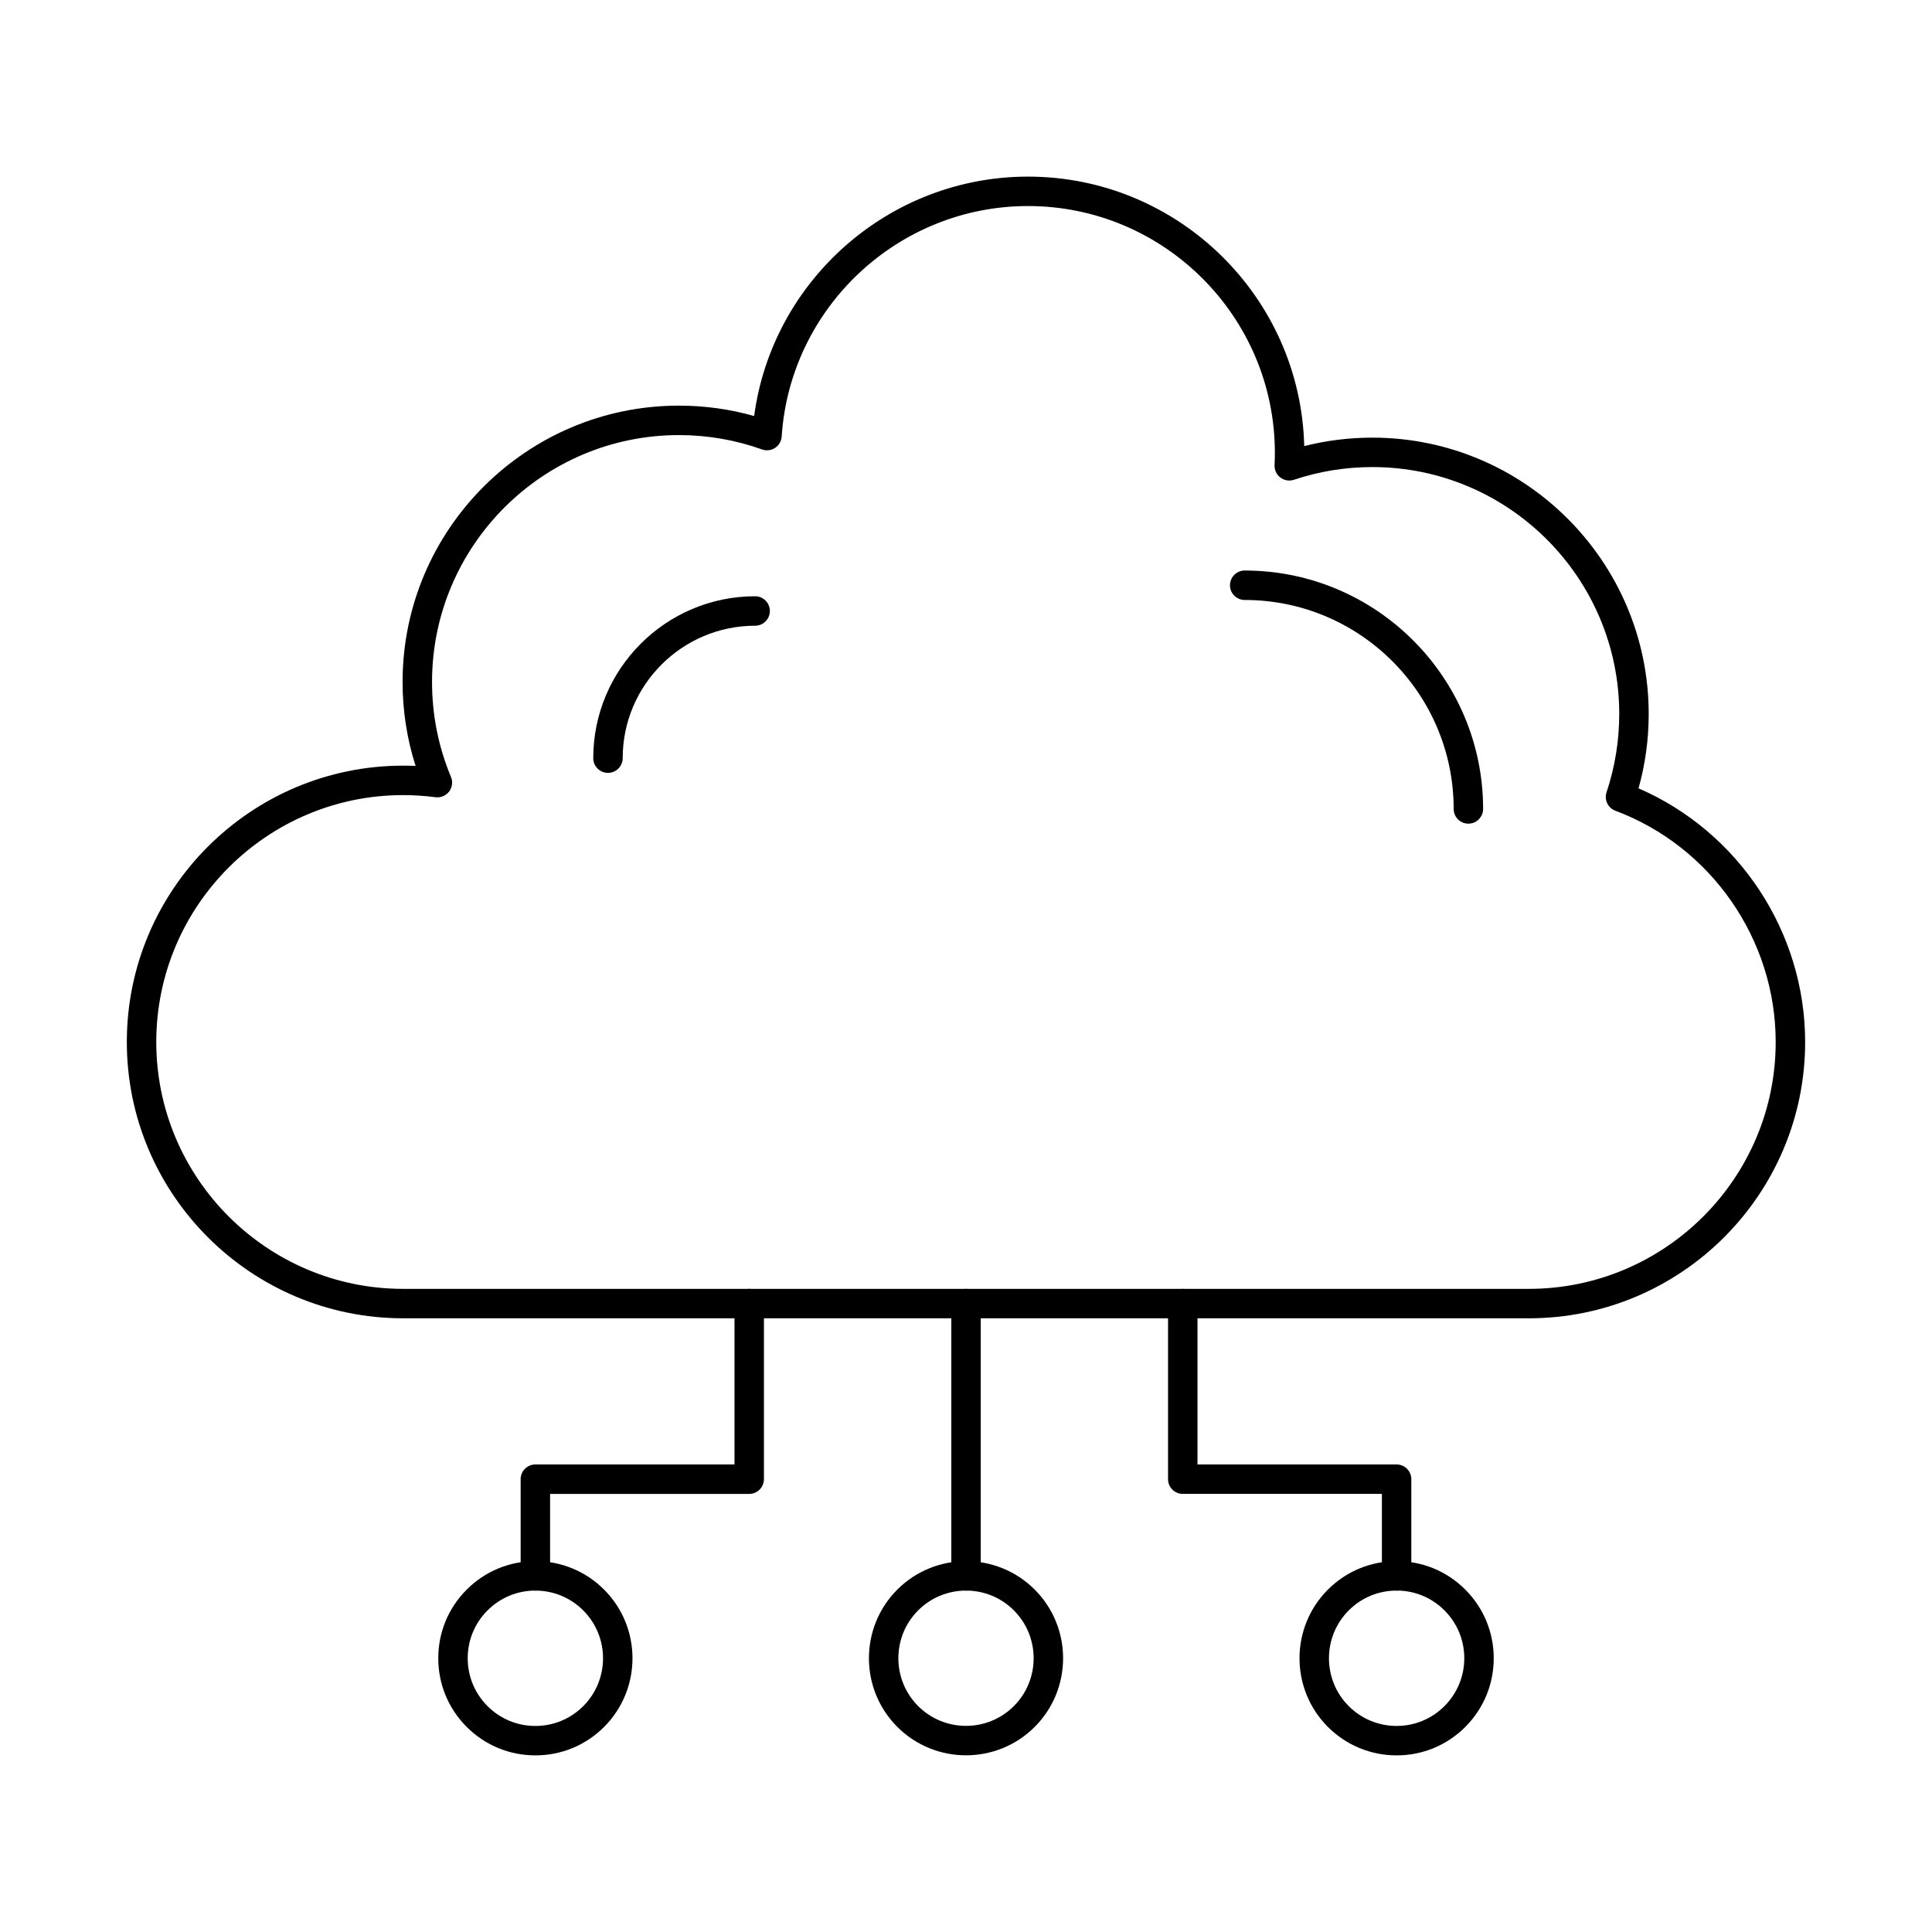 <?xml version="1.0" encoding="UTF-8"?>
<!-- Uploaded to: SVG Find, www.svgrepo.com, Generator: SVG Find Mixer Tools -->
<svg fill="#000000" width="800px" height="800px" version="1.1" viewBox="144 144 512 512" xmlns="http://www.w3.org/2000/svg">
 <g fill-rule="evenodd">
  <path d="m250.84 354.71c-36.074 0-65.426 29.352-65.426 65.426s29.352 65.426 65.426 65.426h298.31c36.078 0 65.426-29.348 65.426-65.426 0-27.145-17.078-51.773-42.496-61.289-1.961-0.734-2.996-2.898-2.328-4.891 2.227-6.676 3.363-13.656 3.363-20.754 0-36.074-29.352-65.426-65.426-65.426-7.109 0-14.102 1.133-20.777 3.367-1.219 0.406-2.57 0.188-3.598-0.59-1.023-0.777-1.605-2.012-1.543-3.297 0.062-1.098 0.082-2.184 0.082-3.227 0-36.078-29.352-65.426-65.426-65.426-34.359 0-63.027 26.828-65.273 61.082-0.082 1.219-0.73 2.336-1.746 3.008-1.027 0.672-2.305 0.824-3.453 0.414-7.07-2.527-14.477-3.805-22.035-3.805-36.074 0-65.426 29.352-65.426 65.426 0 8.719 1.688 17.188 5.019 25.172 0.539 1.285 0.344 2.762-0.496 3.871-0.852 1.105-2.227 1.676-3.606 1.5-2.824-0.371-5.711-0.559-8.562-0.559zm298.31 138.65h-298.31c-40.371 0-73.23-32.848-73.23-73.227s32.855-73.227 73.23-73.227c1.098 0 2.195 0.023 3.293 0.074-2.285-7.164-3.445-14.625-3.445-22.254 0.004-40.379 32.855-73.227 73.23-73.227 6.789 0 13.48 0.926 19.941 2.754 4.805-35.953 35.781-63.445 72.57-63.445 39.773 0 72.242 31.871 73.207 71.414 5.875-1.492 11.926-2.242 18.055-2.242 40.375 0 73.23 32.852 73.23 73.227 0 6.703-0.902 13.32-2.691 19.711 26.559 11.512 44.152 38.07 44.152 67.219 0 40.375-32.855 73.23-73.23 73.227z"/>
  <path d="m305.12 348.82c-2.152 0-3.902-1.746-3.902-3.898 0-23.66 19.254-42.906 42.902-42.906 2.152-0.004 3.902 1.746 3.902 3.902 0 2.152-1.746 3.902-3.902 3.902-19.352 0-35.102 15.746-35.102 35.102 0 2.152-1.746 3.898-3.898 3.898z"/>
  <path d="m533.14 362.28c-2.156 0-3.902-1.746-3.902-3.898 0-30.539-24.84-55.383-55.379-55.383-2.152 0-3.902-1.746-3.902-3.902 0.004-2.152 1.746-3.902 3.902-3.902 34.836 0 63.18 28.344 63.18 63.184 0 2.152-1.746 3.902-3.898 3.898z"/>
  <path d="m400.01 565.52c-2.164 0-3.902-1.746-3.902-3.902v-72.145c0-2.156 1.738-3.902 3.898-3.902 2.156 0 3.902 1.746 3.902 3.902v72.145c0 2.156-1.746 3.902-3.898 3.902z"/>
  <path d="m400.01 565.52c-4.606 0-9.195 1.75-12.691 5.246-6.988 6.992-6.988 18.371 0 25.363 7 6.992 18.367 6.992 25.367 0 6.992-6.992 6.988-18.371 0-25.363-3.496-3.5-8.086-5.246-12.676-5.246zm0 43.656c-6.594 0-13.188-2.508-18.207-7.527-10.035-10.039-10.039-26.363 0-36.398 10.039-10.035 26.363-10.035 36.402 0s10.039 26.363 0 36.398c-5.019 5.016-11.613 7.527-18.195 7.527z"/>
  <path d="m285.88 565.52c-2.152 0-3.902-1.746-3.902-3.902v-25.621c0-2.152 1.746-3.898 3.902-3.898h52.77v-42.629c0-2.156 1.746-3.902 3.898-3.902 2.152 0 3.902 1.746 3.902 3.902v46.527c0 2.156-1.75 3.902-3.902 3.902h-52.766v21.715c0 2.156-1.75 3.902-3.902 3.902z"/>
  <path d="m285.88 565.52c-4.785 0-9.297 1.867-12.68 5.254s-5.254 7.891-5.254 12.684c0 4.789 1.871 9.297 5.254 12.684s7.894 5.254 12.68 5.254c4.797 0 9.297-1.867 12.688-5.254 6.992-6.992 6.988-18.371 0-25.363-3.391-3.387-7.894-5.254-12.688-5.254zm0 43.672c-6.867 0-13.34-2.676-18.195-7.535-4.867-4.863-7.539-11.324-7.539-18.199s2.672-13.34 7.539-18.199c4.859-4.863 11.328-7.539 18.195-7.539 6.879 0 13.34 2.676 18.207 7.539 10.039 10.035 10.039 26.363 0 36.398-4.863 4.859-11.328 7.539-18.203 7.535z"/>
  <path d="m514.12 565.52c-2.156 0-3.902-1.746-3.902-3.902v-21.719h-52.77c-2.152 0-3.902-1.746-3.902-3.898v-46.527c0-2.156 1.746-3.902 3.898-3.902 2.156 0 3.902 1.746 3.902 3.902v42.625h52.77c2.152 0 3.898 1.746 3.898 3.902v25.617c0 2.156-1.746 3.902-3.898 3.902z"/>
  <path d="m514.12 565.52c-4.797 0-9.297 1.867-12.691 5.254-6.988 6.992-6.988 18.371 0 25.363 3.394 3.387 7.894 5.254 12.688 5.254 4.785 0 9.297-1.867 12.68-5.254 3.383-3.391 5.254-7.891 5.254-12.684s-1.867-9.293-5.254-12.684c-3.383-3.387-7.894-5.254-12.676-5.254zm0 43.672c-6.879 0-13.34-2.676-18.207-7.535-10.035-10.039-10.039-26.363 0-36.398 4.867-4.863 11.328-7.539 18.207-7.539 6.867 0 13.34 2.676 18.195 7.539 4.856 4.859 7.539 11.324 7.539 18.199 0 6.871-2.684 13.34-7.539 18.199s-11.328 7.539-18.195 7.535z"/>
 </g>
</svg>
